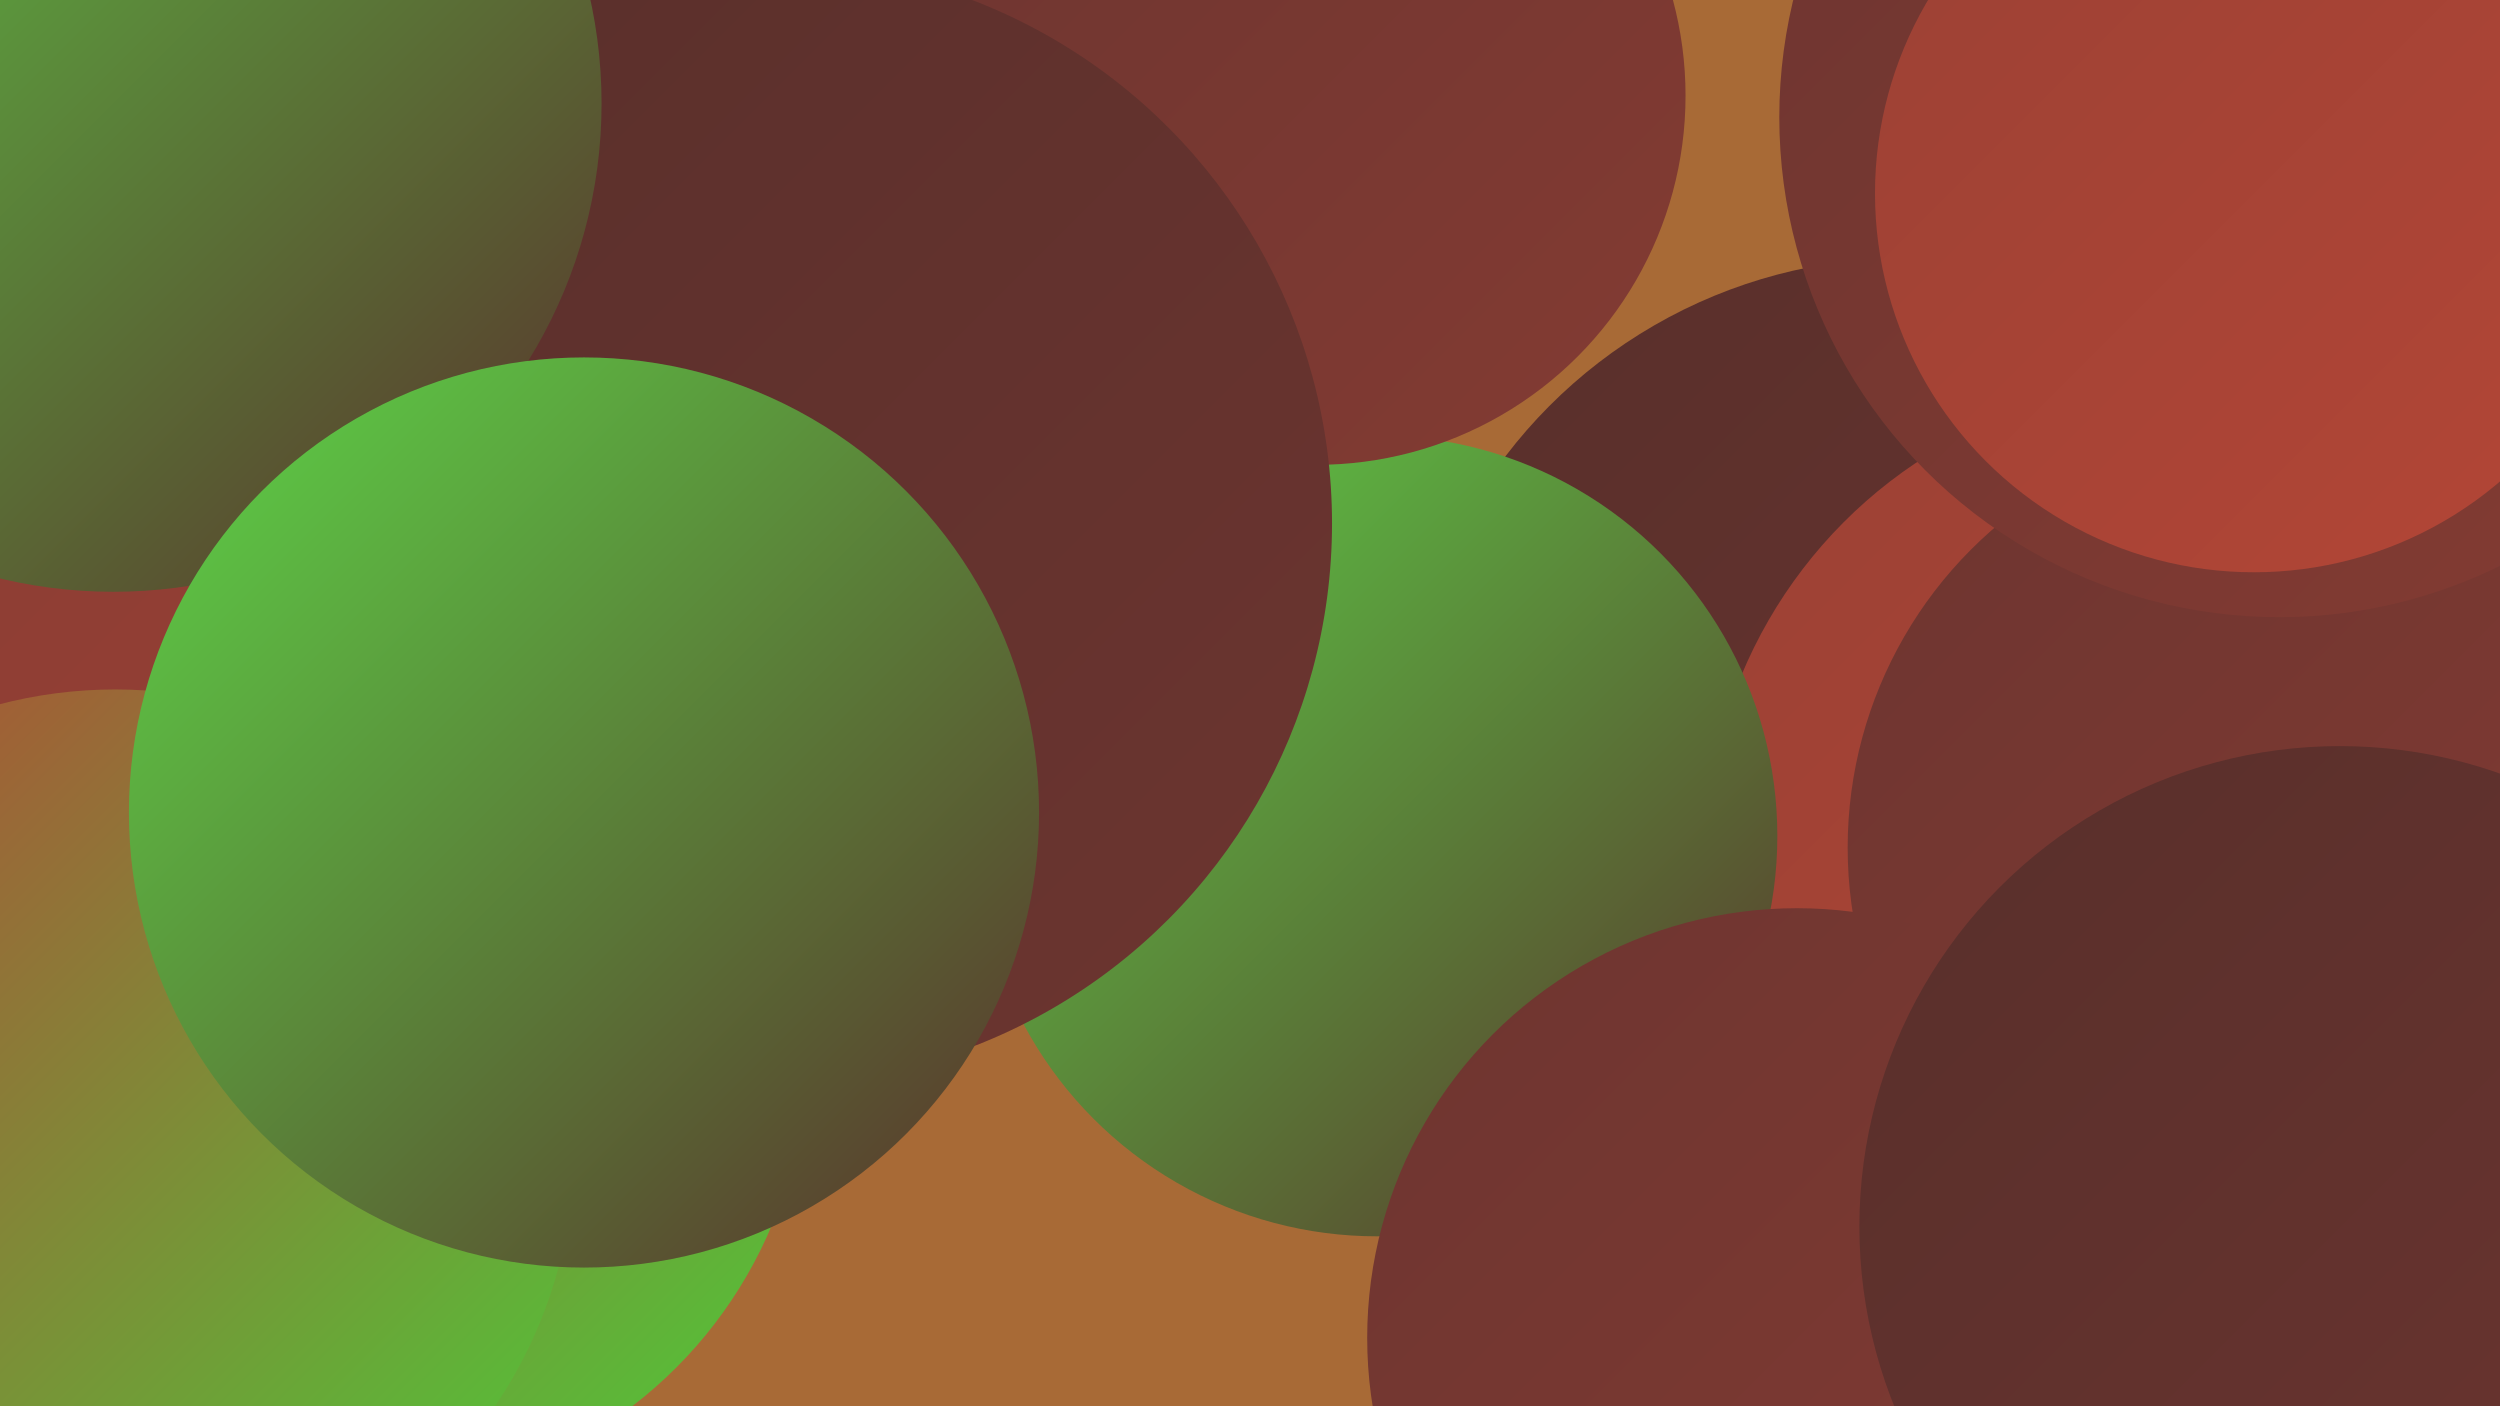 <?xml version="1.0" encoding="UTF-8"?><svg width="1280" height="720" xmlns="http://www.w3.org/2000/svg"><defs><linearGradient id="grad0" x1="0%" y1="0%" x2="100%" y2="100%"><stop offset="0%" style="stop-color:#582f2b;stop-opacity:1" /><stop offset="100%" style="stop-color:#6d3530;stop-opacity:1" /></linearGradient><linearGradient id="grad1" x1="0%" y1="0%" x2="100%" y2="100%"><stop offset="0%" style="stop-color:#6d3530;stop-opacity:1" /><stop offset="100%" style="stop-color:#843b33;stop-opacity:1" /></linearGradient><linearGradient id="grad2" x1="0%" y1="0%" x2="100%" y2="100%"><stop offset="0%" style="stop-color:#843b33;stop-opacity:1" /><stop offset="100%" style="stop-color:#9b4135;stop-opacity:1" /></linearGradient><linearGradient id="grad3" x1="0%" y1="0%" x2="100%" y2="100%"><stop offset="0%" style="stop-color:#9b4135;stop-opacity:1" /><stop offset="100%" style="stop-color:#b44636;stop-opacity:1" /></linearGradient><linearGradient id="grad4" x1="0%" y1="0%" x2="100%" y2="100%"><stop offset="0%" style="stop-color:#b44636;stop-opacity:1" /><stop offset="100%" style="stop-color:#4dcb38;stop-opacity:1" /></linearGradient><linearGradient id="grad5" x1="0%" y1="0%" x2="100%" y2="100%"><stop offset="0%" style="stop-color:#4dcb38;stop-opacity:1" /><stop offset="100%" style="stop-color:#5dd647;stop-opacity:1" /></linearGradient><linearGradient id="grad6" x1="0%" y1="0%" x2="100%" y2="100%"><stop offset="0%" style="stop-color:#5dd647;stop-opacity:1" /><stop offset="100%" style="stop-color:#582f2b;stop-opacity:1" /></linearGradient></defs><rect width="1280" height="720" fill="#a86a36" /><circle cx="38" cy="411" r="233" fill="url(#grad1)" /><circle cx="1208" cy="9" r="235" fill="url(#grad5)" /><circle cx="976" cy="390" r="258" fill="url(#grad0)" /><circle cx="538" cy="287" r="187" fill="url(#grad2)" /><circle cx="1092" cy="648" r="232" fill="url(#grad5)" /><circle cx="185" cy="539" r="228" fill="url(#grad4)" /><circle cx="34" cy="614" r="188" fill="url(#grad2)" /><circle cx="89" cy="243" r="276" fill="url(#grad2)" /><circle cx="1116" cy="439" r="243" fill="url(#grad3)" /><circle cx="1162" cy="434" r="216" fill="url(#grad1)" /><circle cx="705" cy="428" r="205" fill="url(#grad6)" /><circle cx="674" cy="49" r="189" fill="url(#grad1)" /><circle cx="395" cy="268" r="287" fill="url(#grad0)" /><circle cx="58" cy="53" r="250" fill="url(#grad6)" /><circle cx="920" cy="685" r="220" fill="url(#grad1)" /><circle cx="1167" cy="60" r="256" fill="url(#grad1)" /><circle cx="1198" cy="628" r="246" fill="url(#grad0)" /><circle cx="59" cy="588" r="235" fill="url(#grad4)" /><circle cx="299" cy="416" r="233" fill="url(#grad6)" /><circle cx="1154" cy="99" r="194" fill="url(#grad3)" /></svg>